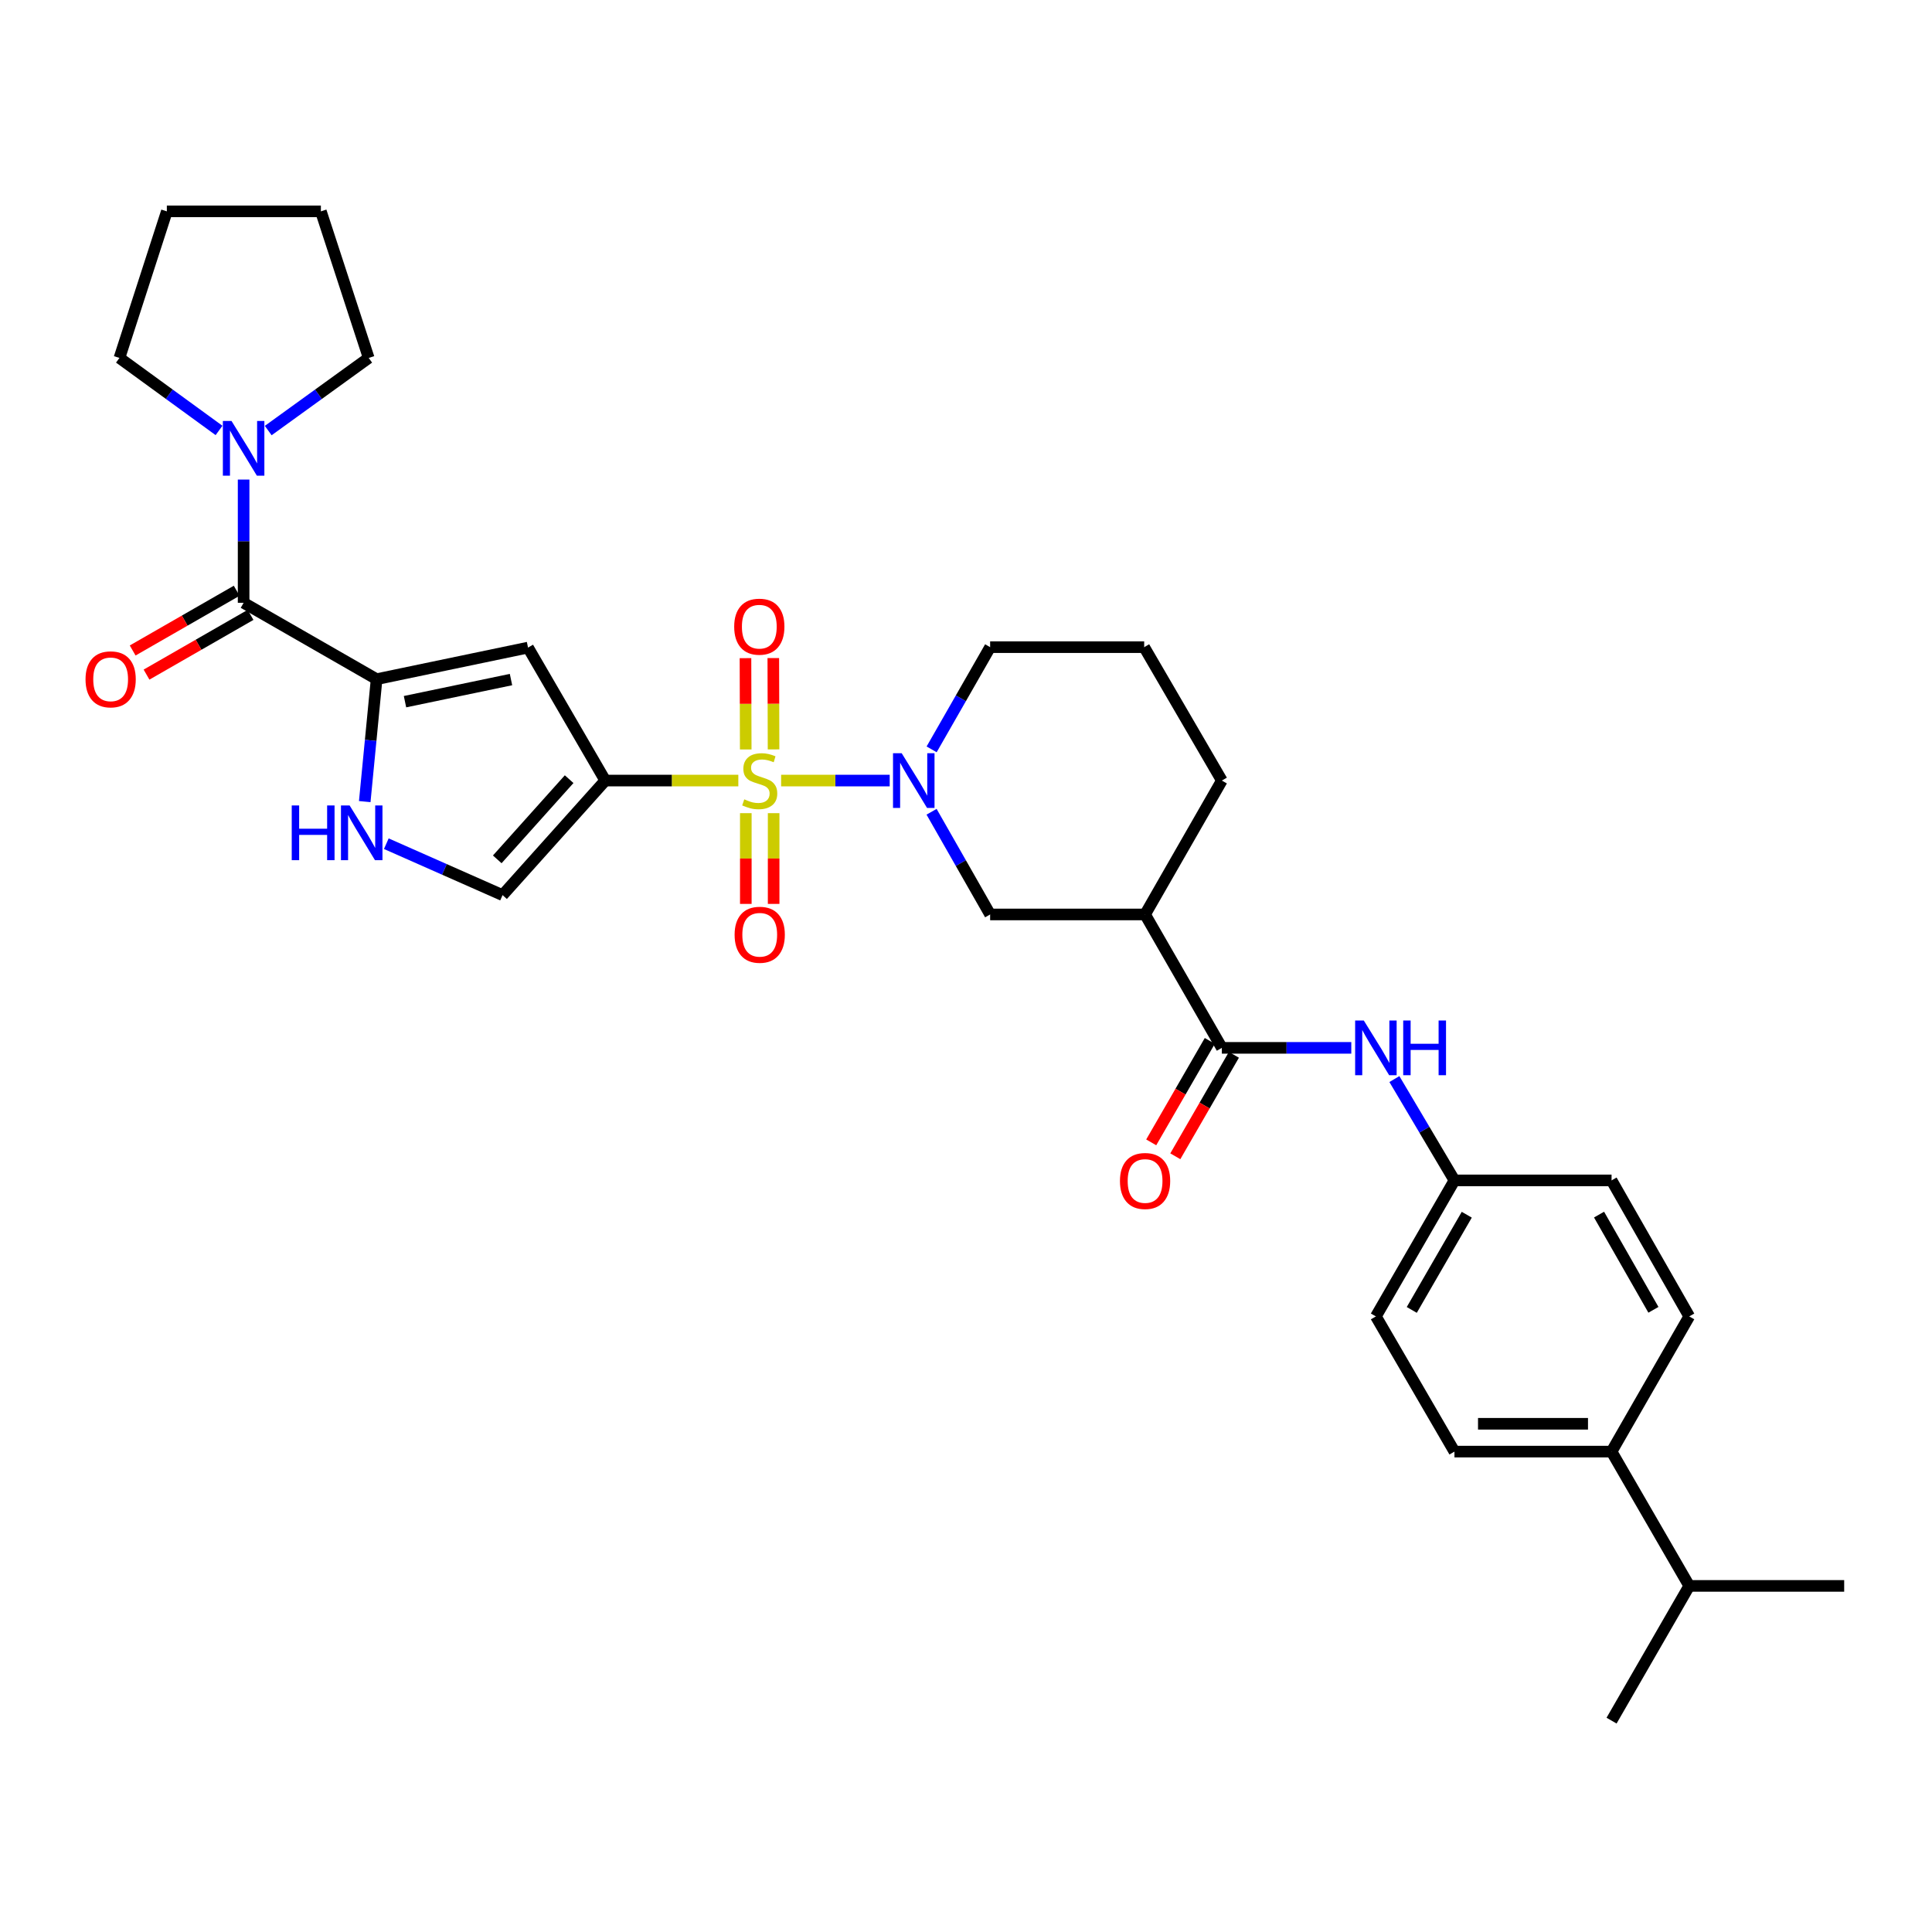<?xml version='1.0' encoding='iso-8859-1'?>
<svg version='1.1' baseProfile='full'
              xmlns='http://www.w3.org/2000/svg'
                      xmlns:rdkit='http://www.rdkit.org/xml'
                      xmlns:xlink='http://www.w3.org/1999/xlink'
                  xml:space='preserve'
width='1000px' height='1000px' viewBox='0 0 1000 1000'>
<!-- END OF HEADER -->
<rect style='opacity:1.0;fill:#FFFFFF;stroke:none' width='1000' height='1000' x='0' y='0'> </rect>
<path class='bond-0' d='M 382.154,404.017 L 347.72,404.017' style='fill:none;fill-rule:evenodd;stroke:#CCCC00;stroke-width:6px;stroke-linecap:butt;stroke-linejoin:miter;stroke-opacity:1' />
<path class='bond-0' d='M 347.72,404.017 L 313.285,404.017' style='fill:none;fill-rule:evenodd;stroke:#000000;stroke-width:6px;stroke-linecap:butt;stroke-linejoin:miter;stroke-opacity:1' />
<path class='bond-1' d='M 404.306,404.017 L 432.407,404.017' style='fill:none;fill-rule:evenodd;stroke:#CCCC00;stroke-width:6px;stroke-linecap:butt;stroke-linejoin:miter;stroke-opacity:1' />
<path class='bond-1' d='M 432.407,404.017 L 460.508,404.017' style='fill:none;fill-rule:evenodd;stroke:#0000FF;stroke-width:6px;stroke-linecap:butt;stroke-linejoin:miter;stroke-opacity:1' />
<path class='bond-12' d='M 386.031,420.89 L 386.031,444.373' style='fill:none;fill-rule:evenodd;stroke:#CCCC00;stroke-width:6px;stroke-linecap:butt;stroke-linejoin:miter;stroke-opacity:1' />
<path class='bond-12' d='M 386.031,444.373 L 386.031,467.857' style='fill:none;fill-rule:evenodd;stroke:#FF0000;stroke-width:6px;stroke-linecap:butt;stroke-linejoin:miter;stroke-opacity:1' />
<path class='bond-12' d='M 400.434,420.89 L 400.434,444.373' style='fill:none;fill-rule:evenodd;stroke:#CCCC00;stroke-width:6px;stroke-linecap:butt;stroke-linejoin:miter;stroke-opacity:1' />
<path class='bond-12' d='M 400.434,444.373 L 400.434,467.857' style='fill:none;fill-rule:evenodd;stroke:#FF0000;stroke-width:6px;stroke-linecap:butt;stroke-linejoin:miter;stroke-opacity:1' />
<path class='bond-13' d='M 400.391,387.884 L 400.327,364.25' style='fill:none;fill-rule:evenodd;stroke:#CCCC00;stroke-width:6px;stroke-linecap:butt;stroke-linejoin:miter;stroke-opacity:1' />
<path class='bond-13' d='M 400.327,364.25 L 400.263,340.616' style='fill:none;fill-rule:evenodd;stroke:#FF0000;stroke-width:6px;stroke-linecap:butt;stroke-linejoin:miter;stroke-opacity:1' />
<path class='bond-13' d='M 385.987,387.923 L 385.923,364.289' style='fill:none;fill-rule:evenodd;stroke:#CCCC00;stroke-width:6px;stroke-linecap:butt;stroke-linejoin:miter;stroke-opacity:1' />
<path class='bond-13' d='M 385.923,364.289 L 385.859,340.655' style='fill:none;fill-rule:evenodd;stroke:#FF0000;stroke-width:6px;stroke-linecap:butt;stroke-linejoin:miter;stroke-opacity:1' />
<path class='bond-3' d='M 313.285,404.017 L 273.307,335.192' style='fill:none;fill-rule:evenodd;stroke:#000000;stroke-width:6px;stroke-linecap:butt;stroke-linejoin:miter;stroke-opacity:1' />
<path class='bond-7' d='M 313.285,404.017 L 260.128,463.311' style='fill:none;fill-rule:evenodd;stroke:#000000;stroke-width:6px;stroke-linecap:butt;stroke-linejoin:miter;stroke-opacity:1' />
<path class='bond-7' d='M 294.587,403.296 L 257.377,444.802' style='fill:none;fill-rule:evenodd;stroke:#000000;stroke-width:6px;stroke-linecap:butt;stroke-linejoin:miter;stroke-opacity:1' />
<path class='bond-10' d='M 482.178,420.171 L 497.336,446.746' style='fill:none;fill-rule:evenodd;stroke:#0000FF;stroke-width:6px;stroke-linecap:butt;stroke-linejoin:miter;stroke-opacity:1' />
<path class='bond-10' d='M 497.336,446.746 L 512.494,473.321' style='fill:none;fill-rule:evenodd;stroke:#000000;stroke-width:6px;stroke-linecap:butt;stroke-linejoin:miter;stroke-opacity:1' />
<path class='bond-20' d='M 482.209,387.868 L 497.351,361.418' style='fill:none;fill-rule:evenodd;stroke:#0000FF;stroke-width:6px;stroke-linecap:butt;stroke-linejoin:miter;stroke-opacity:1' />
<path class='bond-20' d='M 497.351,361.418 L 512.494,334.968' style='fill:none;fill-rule:evenodd;stroke:#000000;stroke-width:6px;stroke-linecap:butt;stroke-linejoin:miter;stroke-opacity:1' />
<path class='bond-2' d='M 194.928,351.54 L 273.307,335.192' style='fill:none;fill-rule:evenodd;stroke:#000000;stroke-width:6px;stroke-linecap:butt;stroke-linejoin:miter;stroke-opacity:1' />
<path class='bond-2' d='M 209.626,363.188 L 264.491,351.744' style='fill:none;fill-rule:evenodd;stroke:#000000;stroke-width:6px;stroke-linecap:butt;stroke-linejoin:miter;stroke-opacity:1' />
<path class='bond-4' d='M 194.928,351.54 L 126.096,312.018' style='fill:none;fill-rule:evenodd;stroke:#000000;stroke-width:6px;stroke-linecap:butt;stroke-linejoin:miter;stroke-opacity:1' />
<path class='bond-32' d='M 194.928,351.54 L 191.858,383.223' style='fill:none;fill-rule:evenodd;stroke:#000000;stroke-width:6px;stroke-linecap:butt;stroke-linejoin:miter;stroke-opacity:1' />
<path class='bond-32' d='M 191.858,383.223 L 188.788,414.906' style='fill:none;fill-rule:evenodd;stroke:#0000FF;stroke-width:6px;stroke-linecap:butt;stroke-linejoin:miter;stroke-opacity:1' />
<path class='bond-9' d='M 126.096,312.018 L 126.096,280.12' style='fill:none;fill-rule:evenodd;stroke:#000000;stroke-width:6px;stroke-linecap:butt;stroke-linejoin:miter;stroke-opacity:1' />
<path class='bond-9' d='M 126.096,280.12 L 126.096,248.222' style='fill:none;fill-rule:evenodd;stroke:#0000FF;stroke-width:6px;stroke-linecap:butt;stroke-linejoin:miter;stroke-opacity:1' />
<path class='bond-14' d='M 122.509,305.773 L 95.589,321.231' style='fill:none;fill-rule:evenodd;stroke:#000000;stroke-width:6px;stroke-linecap:butt;stroke-linejoin:miter;stroke-opacity:1' />
<path class='bond-14' d='M 95.589,321.231 L 68.669,336.69' style='fill:none;fill-rule:evenodd;stroke:#FF0000;stroke-width:6px;stroke-linecap:butt;stroke-linejoin:miter;stroke-opacity:1' />
<path class='bond-14' d='M 129.682,318.263 L 102.761,333.722' style='fill:none;fill-rule:evenodd;stroke:#000000;stroke-width:6px;stroke-linecap:butt;stroke-linejoin:miter;stroke-opacity:1' />
<path class='bond-14' d='M 102.761,333.722 L 75.841,349.181' style='fill:none;fill-rule:evenodd;stroke:#FF0000;stroke-width:6px;stroke-linecap:butt;stroke-linejoin:miter;stroke-opacity:1' />
<path class='bond-5' d='M 199.955,436.695 L 230.042,450.003' style='fill:none;fill-rule:evenodd;stroke:#0000FF;stroke-width:6px;stroke-linecap:butt;stroke-linejoin:miter;stroke-opacity:1' />
<path class='bond-5' d='M 230.042,450.003 L 260.128,463.311' style='fill:none;fill-rule:evenodd;stroke:#000000;stroke-width:6px;stroke-linecap:butt;stroke-linejoin:miter;stroke-opacity:1' />
<path class='bond-6' d='M 632.427,542.37 L 592.689,473.321' style='fill:none;fill-rule:evenodd;stroke:#000000;stroke-width:6px;stroke-linecap:butt;stroke-linejoin:miter;stroke-opacity:1' />
<path class='bond-11' d='M 632.427,542.37 L 665.926,542.37' style='fill:none;fill-rule:evenodd;stroke:#000000;stroke-width:6px;stroke-linecap:butt;stroke-linejoin:miter;stroke-opacity:1' />
<path class='bond-11' d='M 665.926,542.37 L 699.425,542.37' style='fill:none;fill-rule:evenodd;stroke:#0000FF;stroke-width:6px;stroke-linecap:butt;stroke-linejoin:miter;stroke-opacity:1' />
<path class='bond-15' d='M 626.19,538.769 L 611.029,565.028' style='fill:none;fill-rule:evenodd;stroke:#000000;stroke-width:6px;stroke-linecap:butt;stroke-linejoin:miter;stroke-opacity:1' />
<path class='bond-15' d='M 611.029,565.028 L 595.868,591.287' style='fill:none;fill-rule:evenodd;stroke:#FF0000;stroke-width:6px;stroke-linecap:butt;stroke-linejoin:miter;stroke-opacity:1' />
<path class='bond-15' d='M 638.664,545.971 L 623.503,572.23' style='fill:none;fill-rule:evenodd;stroke:#000000;stroke-width:6px;stroke-linecap:butt;stroke-linejoin:miter;stroke-opacity:1' />
<path class='bond-15' d='M 623.503,572.23 L 608.341,598.489' style='fill:none;fill-rule:evenodd;stroke:#FF0000;stroke-width:6px;stroke-linecap:butt;stroke-linejoin:miter;stroke-opacity:1' />
<path class='bond-8' d='M 592.689,473.321 L 512.494,473.321' style='fill:none;fill-rule:evenodd;stroke:#000000;stroke-width:6px;stroke-linecap:butt;stroke-linejoin:miter;stroke-opacity:1' />
<path class='bond-33' d='M 592.689,473.321 L 632.427,404.017' style='fill:none;fill-rule:evenodd;stroke:#000000;stroke-width:6px;stroke-linecap:butt;stroke-linejoin:miter;stroke-opacity:1' />
<path class='bond-25' d='M 113.368,222.796 L 87.596,204.032' style='fill:none;fill-rule:evenodd;stroke:#0000FF;stroke-width:6px;stroke-linecap:butt;stroke-linejoin:miter;stroke-opacity:1' />
<path class='bond-25' d='M 87.596,204.032 L 61.824,185.267' style='fill:none;fill-rule:evenodd;stroke:#000000;stroke-width:6px;stroke-linecap:butt;stroke-linejoin:miter;stroke-opacity:1' />
<path class='bond-26' d='M 138.833,222.857 L 164.836,204.062' style='fill:none;fill-rule:evenodd;stroke:#0000FF;stroke-width:6px;stroke-linecap:butt;stroke-linejoin:miter;stroke-opacity:1' />
<path class='bond-26' d='M 164.836,204.062 L 190.839,185.267' style='fill:none;fill-rule:evenodd;stroke:#000000;stroke-width:6px;stroke-linecap:butt;stroke-linejoin:miter;stroke-opacity:1' />
<path class='bond-17' d='M 721.734,558.524 L 737.279,584.748' style='fill:none;fill-rule:evenodd;stroke:#0000FF;stroke-width:6px;stroke-linecap:butt;stroke-linejoin:miter;stroke-opacity:1' />
<path class='bond-17' d='M 737.279,584.748 L 752.824,610.971' style='fill:none;fill-rule:evenodd;stroke:#000000;stroke-width:6px;stroke-linecap:butt;stroke-linejoin:miter;stroke-opacity:1' />
<path class='bond-16' d='M 834.14,751.349 L 752.824,751.349' style='fill:none;fill-rule:evenodd;stroke:#000000;stroke-width:6px;stroke-linecap:butt;stroke-linejoin:miter;stroke-opacity:1' />
<path class='bond-16' d='M 821.943,736.946 L 765.022,736.946' style='fill:none;fill-rule:evenodd;stroke:#000000;stroke-width:6px;stroke-linecap:butt;stroke-linejoin:miter;stroke-opacity:1' />
<path class='bond-21' d='M 834.14,751.349 L 874.35,820.862' style='fill:none;fill-rule:evenodd;stroke:#000000;stroke-width:6px;stroke-linecap:butt;stroke-linejoin:miter;stroke-opacity:1' />
<path class='bond-35' d='M 834.14,751.349 L 874.35,681.372' style='fill:none;fill-rule:evenodd;stroke:#000000;stroke-width:6px;stroke-linecap:butt;stroke-linejoin:miter;stroke-opacity:1' />
<path class='bond-22' d='M 752.824,610.971 L 834.14,610.971' style='fill:none;fill-rule:evenodd;stroke:#000000;stroke-width:6px;stroke-linecap:butt;stroke-linejoin:miter;stroke-opacity:1' />
<path class='bond-23' d='M 752.824,610.971 L 712.158,681.372' style='fill:none;fill-rule:evenodd;stroke:#000000;stroke-width:6px;stroke-linecap:butt;stroke-linejoin:miter;stroke-opacity:1' />
<path class='bond-23' d='M 759.197,628.736 L 730.731,678.016' style='fill:none;fill-rule:evenodd;stroke:#000000;stroke-width:6px;stroke-linecap:butt;stroke-linejoin:miter;stroke-opacity:1' />
<path class='bond-18' d='M 752.824,751.349 L 712.158,681.372' style='fill:none;fill-rule:evenodd;stroke:#000000;stroke-width:6px;stroke-linecap:butt;stroke-linejoin:miter;stroke-opacity:1' />
<path class='bond-19' d='M 874.35,681.372 L 834.14,610.971' style='fill:none;fill-rule:evenodd;stroke:#000000;stroke-width:6px;stroke-linecap:butt;stroke-linejoin:miter;stroke-opacity:1' />
<path class='bond-19' d='M 855.811,677.956 L 827.664,628.675' style='fill:none;fill-rule:evenodd;stroke:#000000;stroke-width:6px;stroke-linecap:butt;stroke-linejoin:miter;stroke-opacity:1' />
<path class='bond-27' d='M 512.494,334.968 L 592.225,334.968' style='fill:none;fill-rule:evenodd;stroke:#000000;stroke-width:6px;stroke-linecap:butt;stroke-linejoin:miter;stroke-opacity:1' />
<path class='bond-28' d='M 874.35,820.862 L 954.545,820.862' style='fill:none;fill-rule:evenodd;stroke:#000000;stroke-width:6px;stroke-linecap:butt;stroke-linejoin:miter;stroke-opacity:1' />
<path class='bond-29' d='M 874.35,820.862 L 834.14,890.599' style='fill:none;fill-rule:evenodd;stroke:#000000;stroke-width:6px;stroke-linecap:butt;stroke-linejoin:miter;stroke-opacity:1' />
<path class='bond-24' d='M 632.427,404.017 L 592.225,334.968' style='fill:none;fill-rule:evenodd;stroke:#000000;stroke-width:6px;stroke-linecap:butt;stroke-linejoin:miter;stroke-opacity:1' />
<path class='bond-31' d='M 61.824,185.267 L 86.358,109.401' style='fill:none;fill-rule:evenodd;stroke:#000000;stroke-width:6px;stroke-linecap:butt;stroke-linejoin:miter;stroke-opacity:1' />
<path class='bond-30' d='M 190.839,185.267 L 166.089,109.401' style='fill:none;fill-rule:evenodd;stroke:#000000;stroke-width:6px;stroke-linecap:butt;stroke-linejoin:miter;stroke-opacity:1' />
<path class='bond-34' d='M 166.089,109.401 L 86.358,109.401' style='fill:none;fill-rule:evenodd;stroke:#000000;stroke-width:6px;stroke-linecap:butt;stroke-linejoin:miter;stroke-opacity:1' />
<path  class='atom-0' d='M 385.233 413.737
Q 385.553 413.857, 386.873 414.417
Q 388.193 414.977, 389.633 415.337
Q 391.113 415.657, 392.553 415.657
Q 395.233 415.657, 396.793 414.377
Q 398.353 413.057, 398.353 410.777
Q 398.353 409.217, 397.553 408.257
Q 396.793 407.297, 395.593 406.777
Q 394.393 406.257, 392.393 405.657
Q 389.873 404.897, 388.353 404.177
Q 386.873 403.457, 385.793 401.937
Q 384.753 400.417, 384.753 397.857
Q 384.753 394.297, 387.153 392.097
Q 389.593 389.897, 394.393 389.897
Q 397.673 389.897, 401.393 391.457
L 400.473 394.537
Q 397.073 393.137, 394.513 393.137
Q 391.753 393.137, 390.233 394.297
Q 388.713 395.417, 388.753 397.377
Q 388.753 398.897, 389.513 399.817
Q 390.313 400.737, 391.433 401.257
Q 392.593 401.777, 394.513 402.377
Q 397.073 403.177, 398.593 403.977
Q 400.113 404.777, 401.193 406.417
Q 402.313 408.017, 402.313 410.777
Q 402.313 414.697, 399.673 416.817
Q 397.073 418.897, 392.713 418.897
Q 390.193 418.897, 388.273 418.337
Q 386.393 417.817, 384.153 416.897
L 385.233 413.737
' fill='#CCCC00'/>
<path  class='atom-2' d='M 466.704 389.857
L 475.984 404.857
Q 476.904 406.337, 478.384 409.017
Q 479.864 411.697, 479.944 411.857
L 479.944 389.857
L 483.704 389.857
L 483.704 418.177
L 479.824 418.177
L 469.864 401.777
Q 468.704 399.857, 467.464 397.657
Q 466.264 395.457, 465.904 394.777
L 465.904 418.177
L 462.224 418.177
L 462.224 389.857
L 466.704 389.857
' fill='#0000FF'/>
<path  class='atom-6' d='M 151.002 416.903
L 154.842 416.903
L 154.842 428.943
L 169.322 428.943
L 169.322 416.903
L 173.162 416.903
L 173.162 445.223
L 169.322 445.223
L 169.322 432.143
L 154.842 432.143
L 154.842 445.223
L 151.002 445.223
L 151.002 416.903
' fill='#0000FF'/>
<path  class='atom-6' d='M 180.962 416.903
L 190.242 431.903
Q 191.162 433.383, 192.642 436.063
Q 194.122 438.743, 194.202 438.903
L 194.202 416.903
L 197.962 416.903
L 197.962 445.223
L 194.082 445.223
L 184.122 428.823
Q 182.962 426.903, 181.722 424.703
Q 180.522 422.503, 180.162 421.823
L 180.162 445.223
L 176.482 445.223
L 176.482 416.903
L 180.962 416.903
' fill='#0000FF'/>
<path  class='atom-10' d='M 119.836 217.903
L 129.116 232.903
Q 130.036 234.383, 131.516 237.063
Q 132.996 239.743, 133.076 239.903
L 133.076 217.903
L 136.836 217.903
L 136.836 246.223
L 132.956 246.223
L 122.996 229.823
Q 121.836 227.903, 120.596 225.703
Q 119.396 223.503, 119.036 222.823
L 119.036 246.223
L 115.356 246.223
L 115.356 217.903
L 119.836 217.903
' fill='#0000FF'/>
<path  class='atom-12' d='M 705.898 528.21
L 715.178 543.21
Q 716.098 544.69, 717.578 547.37
Q 719.058 550.05, 719.138 550.21
L 719.138 528.21
L 722.898 528.21
L 722.898 556.53
L 719.018 556.53
L 709.058 540.13
Q 707.898 538.21, 706.658 536.01
Q 705.458 533.81, 705.098 533.13
L 705.098 556.53
L 701.418 556.53
L 701.418 528.21
L 705.898 528.21
' fill='#0000FF'/>
<path  class='atom-12' d='M 726.298 528.21
L 730.138 528.21
L 730.138 540.25
L 744.618 540.25
L 744.618 528.21
L 748.458 528.21
L 748.458 556.53
L 744.618 556.53
L 744.618 543.45
L 730.138 543.45
L 730.138 556.53
L 726.298 556.53
L 726.298 528.21
' fill='#0000FF'/>
<path  class='atom-13' d='M 380.233 483.828
Q 380.233 477.028, 383.593 473.228
Q 386.953 469.428, 393.233 469.428
Q 399.513 469.428, 402.873 473.228
Q 406.233 477.028, 406.233 483.828
Q 406.233 490.708, 402.833 494.628
Q 399.433 498.508, 393.233 498.508
Q 386.993 498.508, 383.593 494.628
Q 380.233 490.748, 380.233 483.828
M 393.233 495.308
Q 397.553 495.308, 399.873 492.428
Q 402.233 489.508, 402.233 483.828
Q 402.233 478.268, 399.873 475.468
Q 397.553 472.628, 393.233 472.628
Q 388.913 472.628, 386.553 475.428
Q 384.233 478.228, 384.233 483.828
Q 384.233 489.548, 386.553 492.428
Q 388.913 495.308, 393.233 495.308
' fill='#FF0000'/>
<path  class='atom-14' d='M 380.017 324.365
Q 380.017 317.565, 383.377 313.765
Q 386.737 309.965, 393.017 309.965
Q 399.297 309.965, 402.657 313.765
Q 406.017 317.565, 406.017 324.365
Q 406.017 331.245, 402.617 335.165
Q 399.217 339.045, 393.017 339.045
Q 386.777 339.045, 383.377 335.165
Q 380.017 331.285, 380.017 324.365
M 393.017 335.845
Q 397.337 335.845, 399.657 332.965
Q 402.017 330.045, 402.017 324.365
Q 402.017 318.805, 399.657 316.005
Q 397.337 313.165, 393.017 313.165
Q 388.697 313.165, 386.337 315.965
Q 384.017 318.765, 384.017 324.365
Q 384.017 330.085, 386.337 332.965
Q 388.697 335.845, 393.017 335.845
' fill='#FF0000'/>
<path  class='atom-15' d='M 44.271 351.62
Q 44.271 344.82, 47.631 341.02
Q 50.991 337.22, 57.271 337.22
Q 63.551 337.22, 66.911 341.02
Q 70.271 344.82, 70.271 351.62
Q 70.271 358.5, 66.871 362.42
Q 63.471 366.3, 57.271 366.3
Q 51.031 366.3, 47.631 362.42
Q 44.271 358.54, 44.271 351.62
M 57.271 363.1
Q 61.591 363.1, 63.911 360.22
Q 66.271 357.3, 66.271 351.62
Q 66.271 346.06, 63.911 343.26
Q 61.591 340.42, 57.271 340.42
Q 52.951 340.42, 50.591 343.22
Q 48.271 346.02, 48.271 351.62
Q 48.271 357.34, 50.591 360.22
Q 52.951 363.1, 57.271 363.1
' fill='#FF0000'/>
<path  class='atom-16' d='M 579.689 611.275
Q 579.689 604.475, 583.049 600.675
Q 586.409 596.875, 592.689 596.875
Q 598.969 596.875, 602.329 600.675
Q 605.689 604.475, 605.689 611.275
Q 605.689 618.155, 602.289 622.075
Q 598.889 625.955, 592.689 625.955
Q 586.449 625.955, 583.049 622.075
Q 579.689 618.195, 579.689 611.275
M 592.689 622.755
Q 597.009 622.755, 599.329 619.875
Q 601.689 616.955, 601.689 611.275
Q 601.689 605.715, 599.329 602.915
Q 597.009 600.075, 592.689 600.075
Q 588.369 600.075, 586.009 602.875
Q 583.689 605.675, 583.689 611.275
Q 583.689 616.995, 586.009 619.875
Q 588.369 622.755, 592.689 622.755
' fill='#FF0000'/>
</svg>
